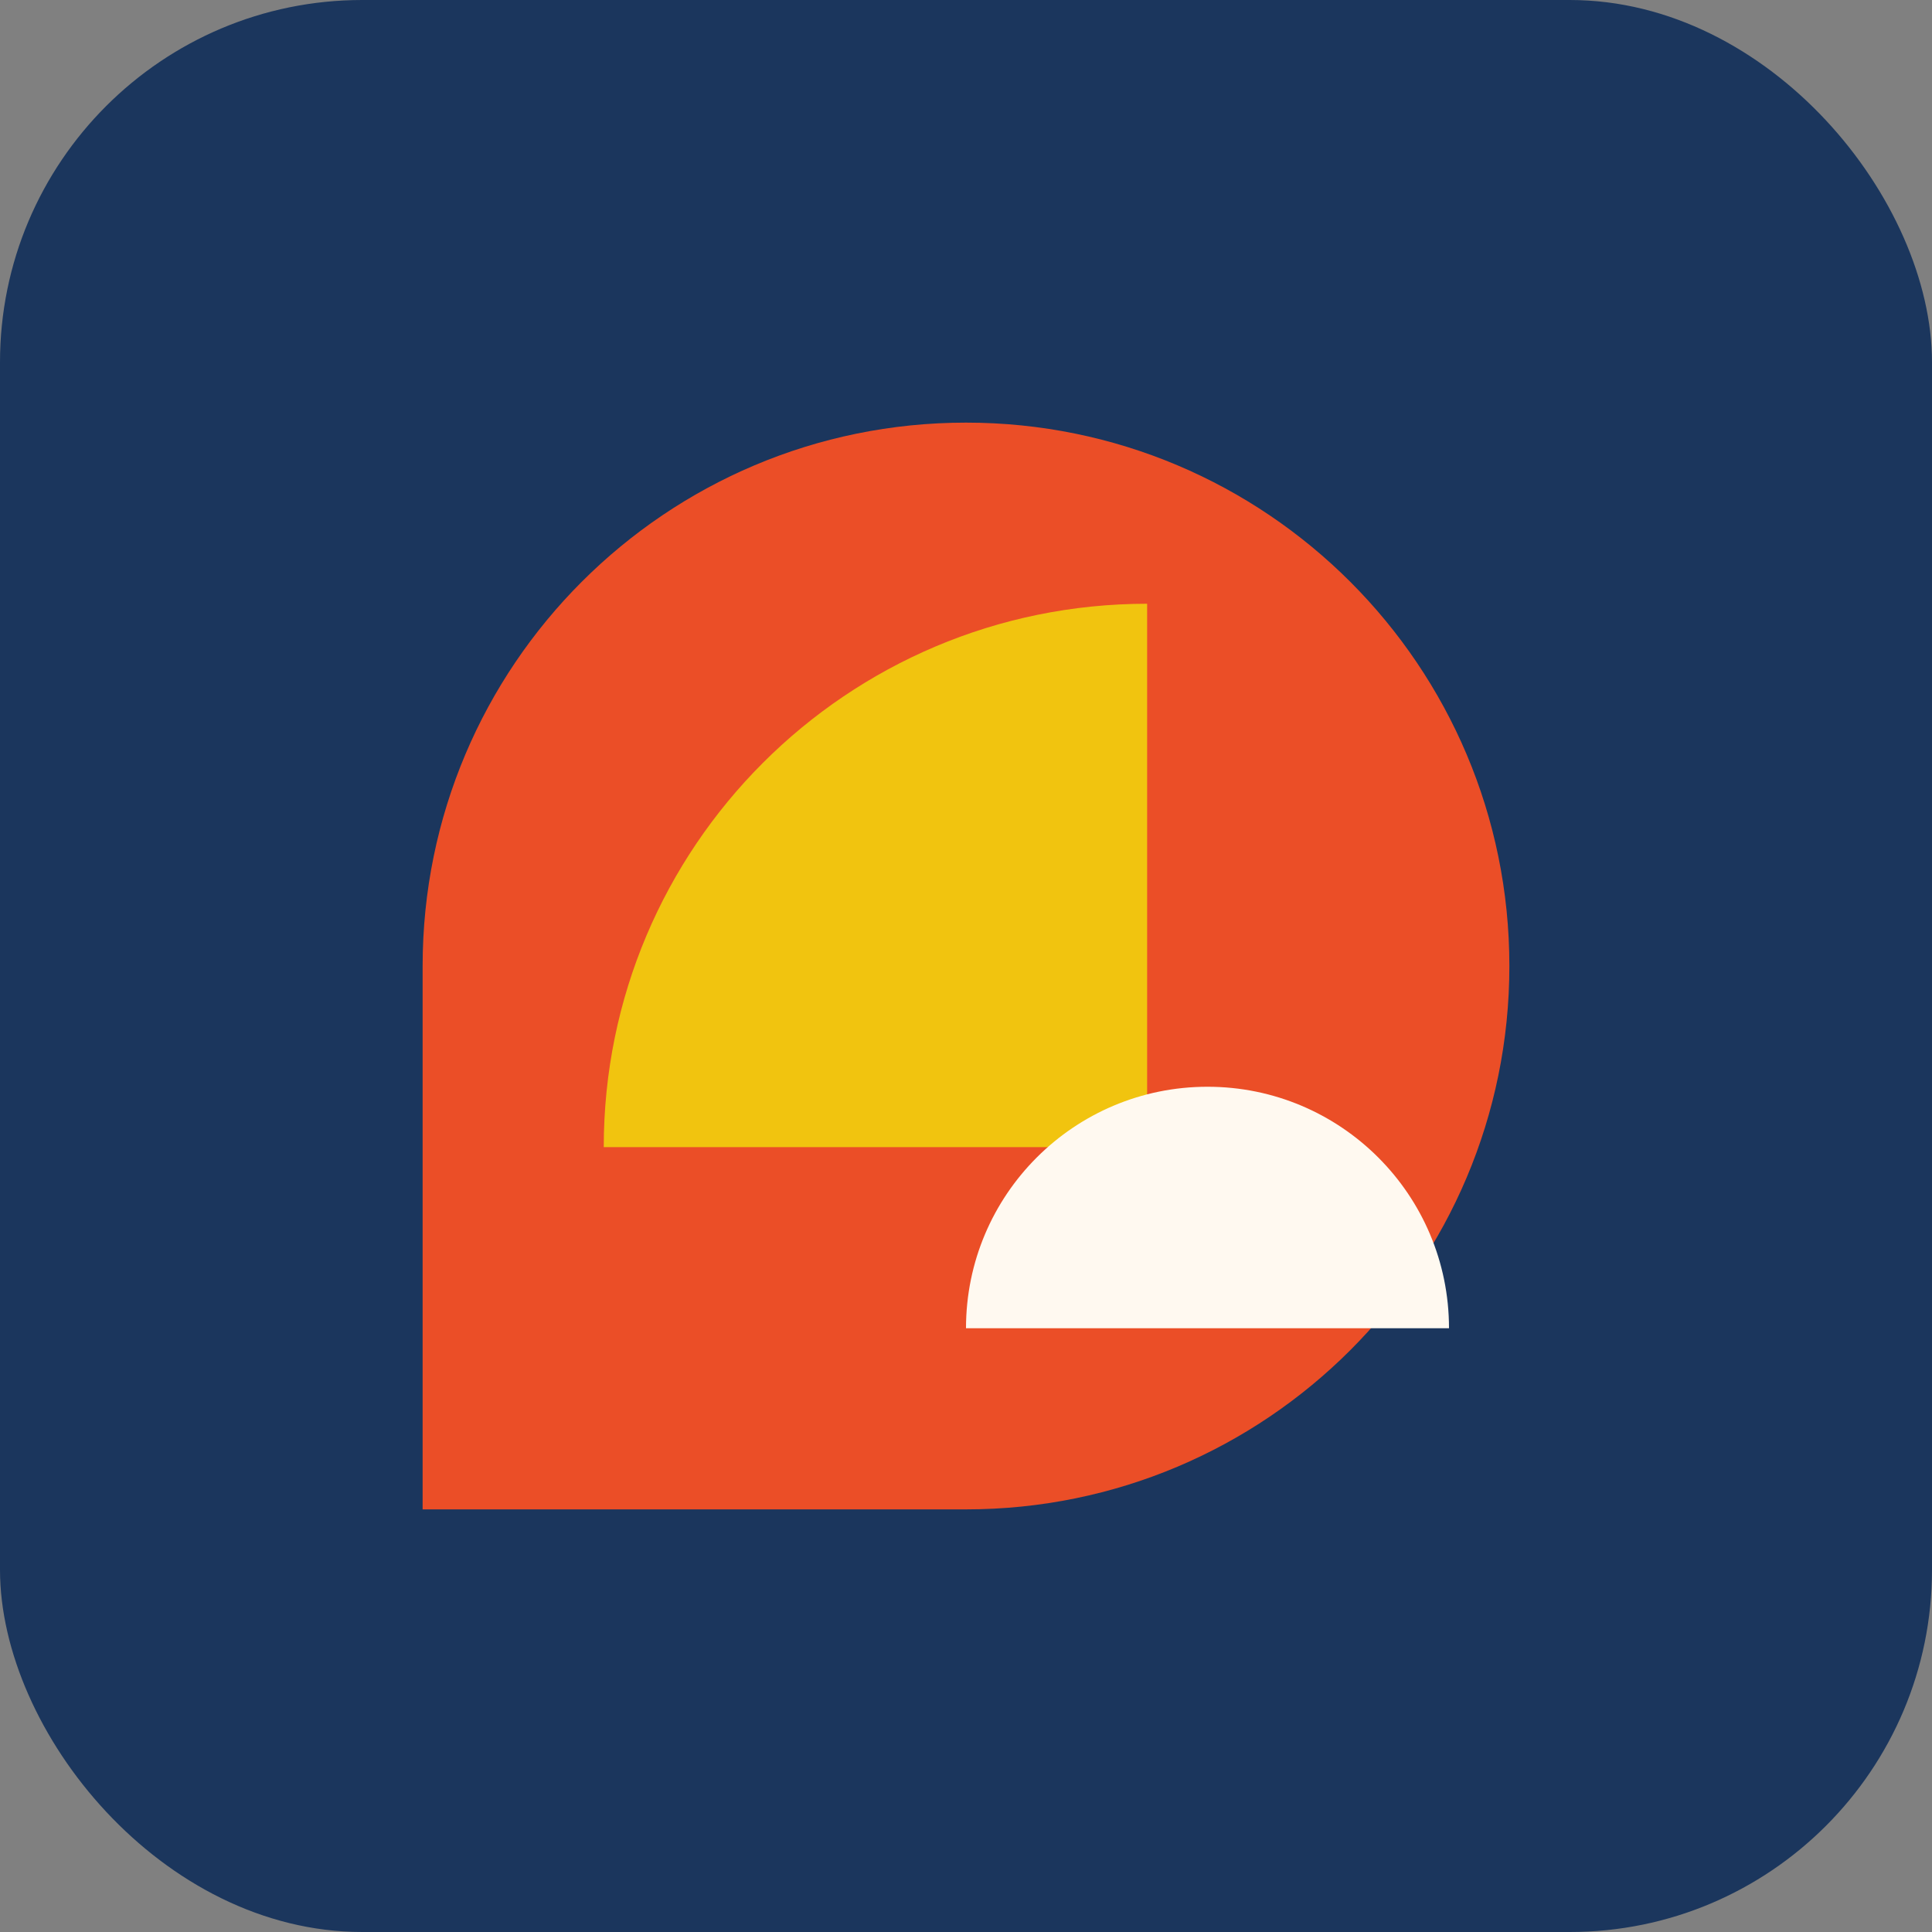 <?xml version="1.0" encoding="UTF-8"?>
<svg width="32" height="32" viewBox="0 0 32 32" fill="none" xmlns="http://www.w3.org/2000/svg">
  <rect x="0" y="0" width="32" height="32" fill="#808080" stroke="none"/>
  <rect width="32" height="32" rx="6" fill="#1B365D"/>
  <path d="M7 16C7 11.029 11.029 7 16 7C20.971 7 25 11.029 25 16C25 20.971 20.971 25 16 25H7V16Z" fill="#EB4E27"/>
  <path d="M10 19C10 14.029 14.029 10 19 10V19H10Z" fill="#F1C40F"/>
  <path d="M16 22C16 19.791 17.791 18 20 18C22.209 18 24 19.791 24 22C24 22 20 22 16 22Z" fill="#FFF9F0"/>
</svg>